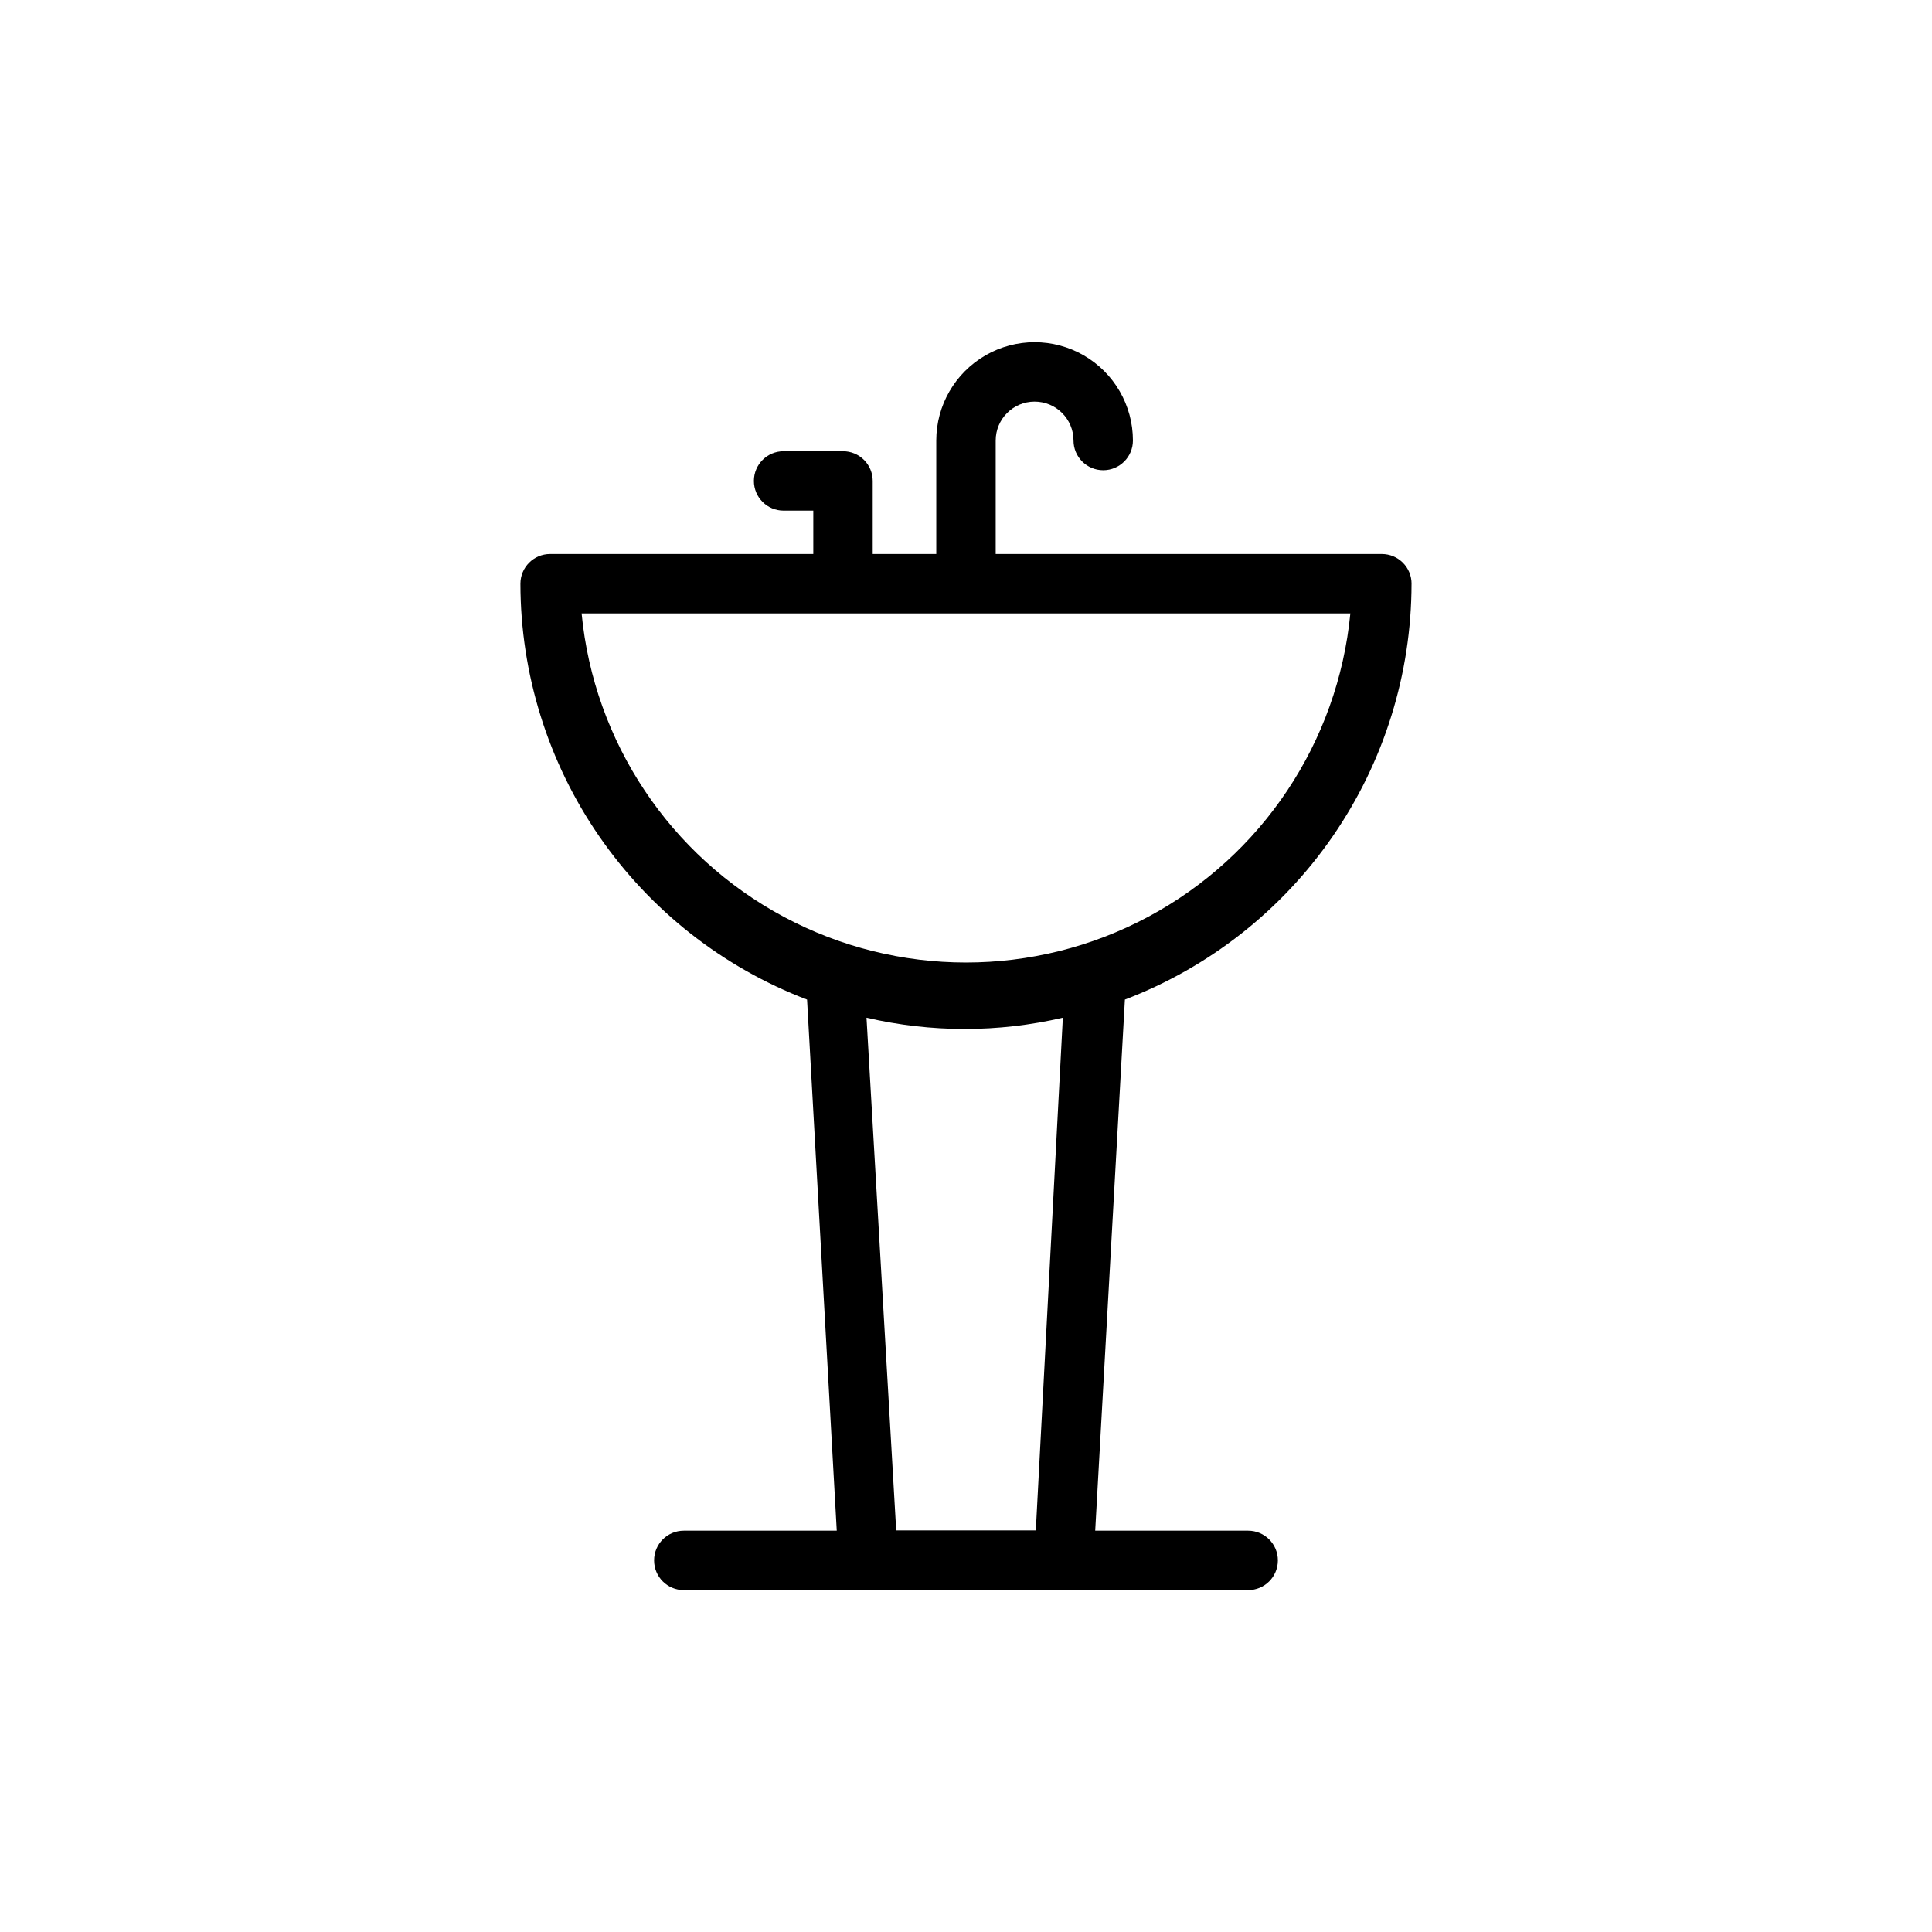 <?xml version="1.0" encoding="UTF-8"?>
<!-- Uploaded to: ICON Repo, www.iconrepo.com, Generator: ICON Repo Mixer Tools -->
<svg fill="#000000" width="800px" height="800px" version="1.1" viewBox="144 144 512 512" xmlns="http://www.w3.org/2000/svg">
 <path d="m518.08 298.69c0-2.09-0.828-4.094-2.305-5.566-1.477-1.477-3.481-2.309-5.566-2.309h-102.34v-30.07c0-5.695 4.617-10.312 10.312-10.312 5.695 0 10.312 4.617 10.312 10.312 0 4.348 3.523 7.871 7.871 7.871 4.348 0 7.871-3.523 7.871-7.871 0-9.309-4.965-17.91-13.027-22.566-8.062-4.652-17.996-4.652-26.055 0-8.062 4.656-13.031 13.258-13.031 22.566v30.07h-16.844v-19.363c0-2.09-0.832-4.09-2.305-5.566-1.477-1.477-3.481-2.305-5.566-2.305h-15.746c-4.348 0-7.871 3.523-7.871 7.871 0 4.348 3.523 7.871 7.871 7.871h7.871v11.492h-69.746c-4.348 0-7.871 3.527-7.871 7.875 0.023 23.898 7.293 47.227 20.859 66.906 13.562 19.676 32.777 34.777 55.105 43.301l7.871 140.75h-40.539c-4.348 0-7.871 3.527-7.871 7.875 0 4.348 3.523 7.871 7.871 7.871h149.57-0.004c4.348 0 7.875-3.523 7.875-7.871 0-4.348-3.527-7.875-7.875-7.875h-40.539l7.871-140.75c22.328-8.523 41.543-23.625 55.105-43.301 13.566-19.68 20.84-43.008 20.859-66.906zm-219.87 7.871h203.65c-3.285 34.07-23.387 64.242-53.562 80.398s-66.43 16.156-96.605 0c-30.176-16.156-50.277-46.328-53.562-80.398zm120.29 243.01h-36.996l-7.871-135.87c17.113 3.981 34.918 3.981 52.031 0z"/>
</svg>